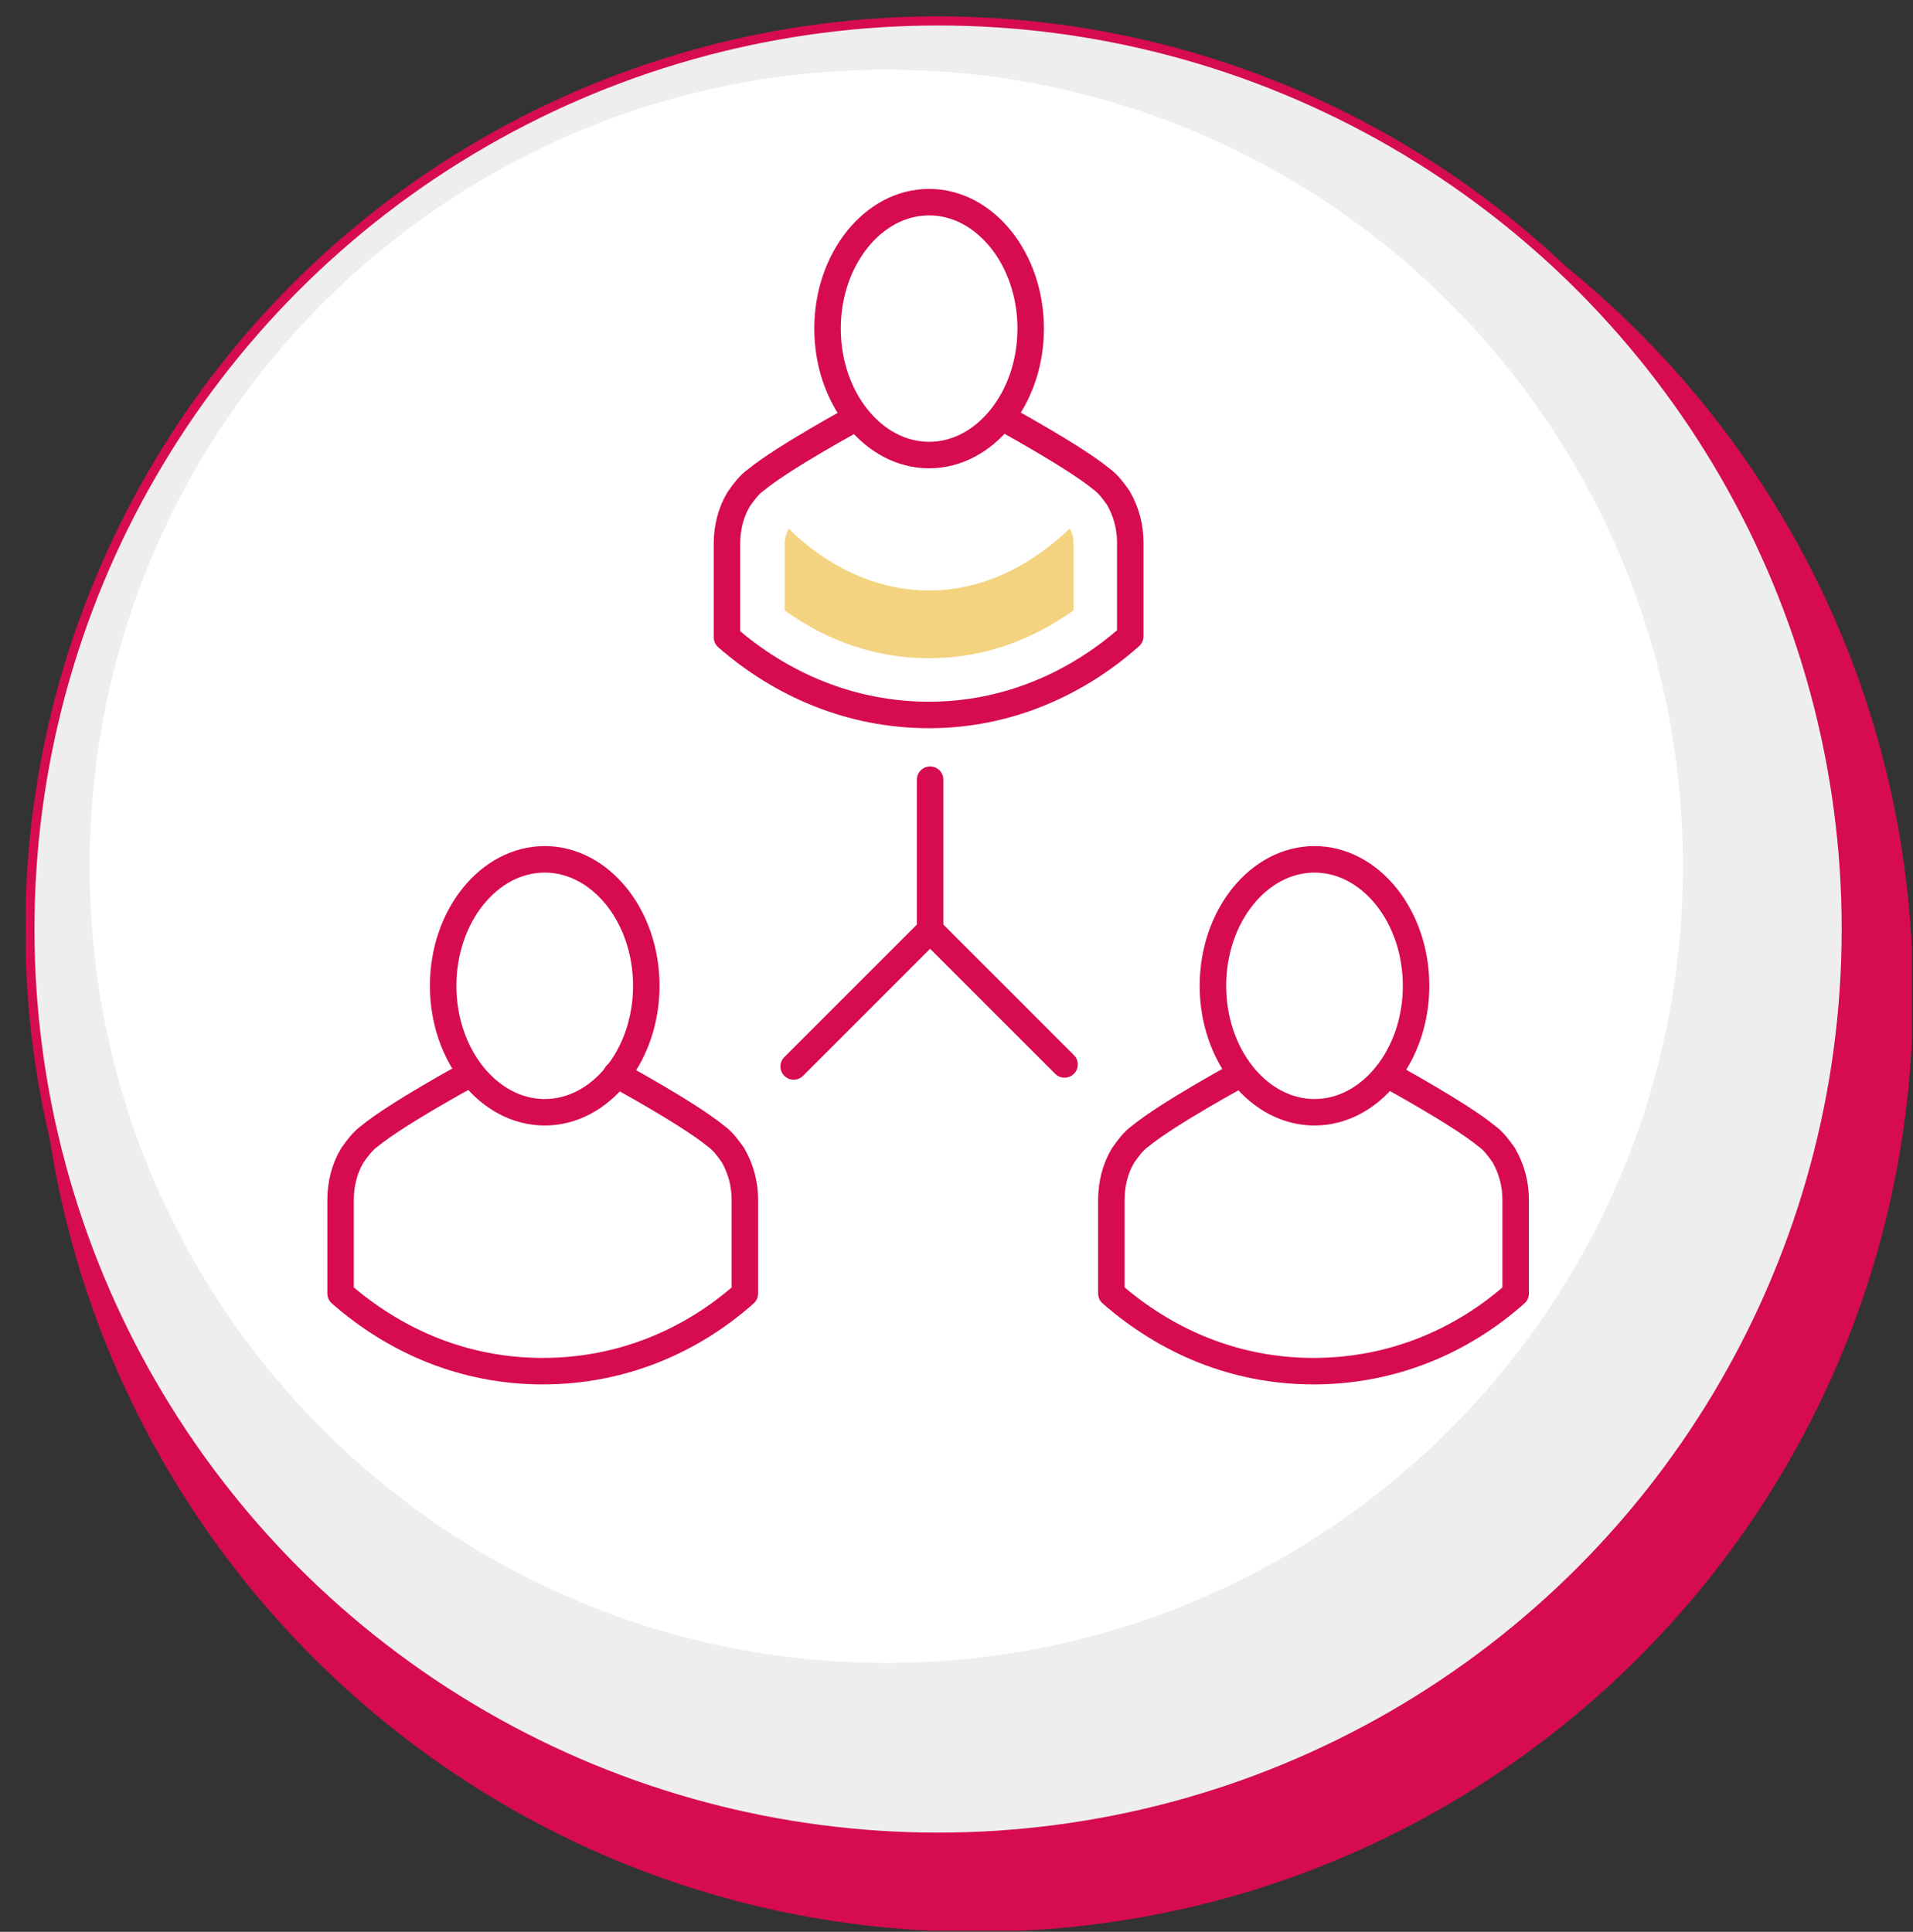 <?xml version="1.0" encoding="UTF-8"?><svg id="uuid-b6bd55c4-1ed3-4308-9004-9e15c0e90e1a" xmlns="http://www.w3.org/2000/svg" xmlns:xlink="http://www.w3.org/1999/xlink" viewBox="0 0 192.1 194"><rect x="0" y="0" width="192.1" height="194" fill="#333333" stroke="none"/><defs><style>.uuid-be4fc147-da33-4834-a0d5-c57b2bcfff8f{mask:url(#uuid-9bcbdfe2-c4ad-4780-81fd-737a0d25c367);}.uuid-f1ec2a07-43bb-4133-97c6-7deea2fe6875{clip-path:url(#uuid-689733e4-13d4-4fcd-a7da-84b2ed0853ce);}.uuid-8eb3d380-e7c7-441f-8cb1-b0a9be9da004,.uuid-dfe923bb-7cc5-4b4f-acb2-0d31cbc06420,.uuid-e00cedf1-ff84-4611-a4ba-68f8a81a5480{fill:none;}.uuid-8eb3d380-e7c7-441f-8cb1-b0a9be9da004,.uuid-94143227-9f06-4494-8d4a-a6a7f0345622,.uuid-6c4e4cee-5026-4dc3-b935-94eb4322a75a,.uuid-a674d279-7d15-41a5-bfad-2fe7f1aaedfb,.uuid-21b7bdeb-e132-486e-8be0-ce21e09d5894,.uuid-92537e37-5f13-422e-903f-fefe85444680{stroke-width:0px;}.uuid-7bd999b1-c9c4-4411-86aa-5bd976355fa1{clip-path:url(#uuid-4dab527c-7535-449c-bf8a-fd996c711497);}.uuid-dfe923bb-7cc5-4b4f-acb2-0d31cbc06420{stroke-linecap:round;stroke-linejoin:round;stroke-width:2.66px;}.uuid-dfe923bb-7cc5-4b4f-acb2-0d31cbc06420,.uuid-e00cedf1-ff84-4611-a4ba-68f8a81a5480{stroke:#d60b52;}.uuid-e00cedf1-ff84-4611-a4ba-68f8a81a5480{stroke-width:.92px;}.uuid-6fc6c5cc-199a-41ca-b8ff-35793cb71112{clip-path:url(#uuid-c8ab4cb7-018a-4cea-950f-8f249ffac052);}.uuid-55284dc7-d512-482d-87d3-a6242b68cb74{clip-path:url(#uuid-38ff1a8e-9858-4ea9-a223-9016d6b3962a);}.uuid-b4b6f8ec-6eb9-48ee-8489-e58264571d89{clip-path:url(#uuid-05e7fac0-96cb-45e5-a2e3-3dd441f598f1);}.uuid-c078f598-d087-4c2e-87c8-e3eacd5e903e{clip-path:url(#uuid-eb2e5270-6421-4a34-aec3-5ce064d9617f);}.uuid-94143227-9f06-4494-8d4a-a6a7f0345622{fill:url(#uuid-bb030b39-a94d-4e38-876e-520b8e80f2e2);}.uuid-6c4e4cee-5026-4dc3-b935-94eb4322a75a{fill:#f3d380;}.uuid-a674d279-7d15-41a5-bfad-2fe7f1aaedfb{fill:#d60b52;}.uuid-21b7bdeb-e132-486e-8be0-ce21e09d5894{fill:#fff;}.uuid-92537e37-5f13-422e-903f-fefe85444680{fill:#eee;}</style><clipPath id="uuid-eb2e5270-6421-4a34-aec3-5ce064d9617f"><rect class="uuid-8eb3d380-e7c7-441f-8cb1-b0a9be9da004" x="2.6" y="1.6" width="189.4" height="192.3"/></clipPath><clipPath id="uuid-05e7fac0-96cb-45e5-a2e3-3dd441f598f1"><rect class="uuid-8eb3d380-e7c7-441f-8cb1-b0a9be9da004" x="2.6" y="1.6" width="189.4" height="192.3"/></clipPath><clipPath id="uuid-4dab527c-7535-449c-bf8a-fd996c711497"><rect class="uuid-8eb3d380-e7c7-441f-8cb1-b0a9be9da004" x="2.6" y="1.6" width="189.4" height="192.3"/></clipPath><clipPath id="uuid-38ff1a8e-9858-4ea9-a223-9016d6b3962a"><rect class="uuid-8eb3d380-e7c7-441f-8cb1-b0a9be9da004" x="2.6" y="1.6" width="189.4" height="192.3"/></clipPath><clipPath id="uuid-689733e4-13d4-4fcd-a7da-84b2ed0853ce"><rect class="uuid-8eb3d380-e7c7-441f-8cb1-b0a9be9da004" x="2.6" y="1.6" width="189.4" height="192.3"/></clipPath><linearGradient id="uuid-bb030b39-a94d-4e38-876e-520b8e80f2e2" x1="219.72" y1="439.97" x2="220.72" y2="439.97" gradientTransform="translate(28366.65 -63093.56) rotate(50.7) scale(140.69)" gradientUnits="userSpaceOnUse"><stop offset="0" stop-color="#fff"/><stop offset="1" stop-color="#000"/></linearGradient><mask id="uuid-9bcbdfe2-c4ad-4780-81fd-737a0d25c367" x="-91.7" y="-91.2" width="378" height="378" maskUnits="userSpaceOnUse"><g id="uuid-a6e9b560-efce-4197-8a74-9ea0c88a343b"><g class="uuid-f1ec2a07-43bb-4133-97c6-7deea2fe6875"><polygon class="uuid-94143227-9f06-4494-8d4a-a6a7f0345622" points="116 -91.2 286.3 116.8 78.6 286.8 -91.7 78.8 116 -91.2"/></g></g></mask><clipPath id="uuid-c8ab4cb7-018a-4cea-950f-8f249ffac052"><rect class="uuid-8eb3d380-e7c7-441f-8cb1-b0a9be9da004" width="178.1" height="168.1"/></clipPath></defs><g class="uuid-c078f598-d087-4c2e-87c8-e3eacd5e903e"><path class="uuid-a674d279-7d15-41a5-bfad-2fe7f1aaedfb" d="m98,194c52,0,94.1-42.1,94.1-94.1S150,5.8,98,5.8,3.9,47.9,3.9,99.9s42.1,94.1,94.1,94.1"/></g><g class="uuid-b4b6f8ec-6eb9-48ee-8489-e58264571d89"><path class="uuid-92537e37-5f13-422e-903f-fefe85444680" d="m94.2,184.5c50.4,0,91.2-40.8,91.2-91.2S144.6,2.1,94.2,2.1,3,42.9,3,93.3s40.9,91.2,91.2,91.2"/></g><g class="uuid-7bd999b1-c9c4-4411-86aa-5bd976355fa1"><circle class="uuid-e00cedf1-ff84-4611-a4ba-68f8a81a5480" cx="94.2" cy="93.3" r="91.2"/></g><g class="uuid-55284dc7-d512-482d-87d3-a6242b68cb74"><g class="uuid-be4fc147-da33-4834-a0d5-c57b2bcfff8f"><g class="uuid-6fc6c5cc-199a-41ca-b8ff-35793cb71112"><path class="uuid-21b7bdeb-e132-486e-8be0-ce21e09d5894" d="m89,167c44.2,0,80-35.8,80-80S133.2,7,89,7,9,42.8,9,87s35.8,80,80,80"/></g></g></g><path class="uuid-dfe923bb-7cc5-4b4f-acb2-0d31cbc06420" d="m103.5,33c0,7-4.6,12.7-10.2,12.7s-10.2-5.7-10.2-12.7,4.6-12.7,10.2-12.7,10.2,5.7,10.2,12.7Z"/><path class="uuid-dfe923bb-7cc5-4b4f-acb2-0d31cbc06420" d="m100.6,41.9s7.2,3.9,10,6.2c.7.5,1.2,1.2,1.7,1.9.8,1.4,1.2,2.9,1.2,4.5v9.4c-5.4,4.8-12.4,7.9-20.2,7.9s-14.8-3-20.3-7.8v-9.4c0-1.6.4-3.2,1.2-4.5.5-.7,1-1.4,1.7-1.9,2.8-2.3,10-6.2,10-6.2"/><path class="uuid-dfe923bb-7cc5-4b4f-acb2-0d31cbc06420" d="m142.2,99c0,7-4.6,12.7-10.2,12.7s-10.2-5.7-10.2-12.7,4.6-12.7,10.2-12.7,10.2,5.7,10.2,12.7Z"/><path class="uuid-dfe923bb-7cc5-4b4f-acb2-0d31cbc06420" d="m139.3,107.9s7.2,3.9,10,6.2c.7.5,1.2,1.2,1.7,1.9.8,1.4,1.2,2.9,1.2,4.5v9.4c-5.4,4.8-12.4,7.8-20.3,7.8s-14.8-3-20.3-7.8v-9.4c0-1.6.4-3.2,1.2-4.5.5-.7,1-1.4,1.7-1.9,2.8-2.3,10-6.2,10-6.2"/><path class="uuid-dfe923bb-7cc5-4b4f-acb2-0d31cbc06420" d="m64.9,99c0,7-4.6,12.7-10.2,12.7s-10.2-5.7-10.2-12.7,4.6-12.7,10.2-12.7,10.2,5.7,10.2,12.7Z"/><path class="uuid-dfe923bb-7cc5-4b4f-acb2-0d31cbc06420" d="m61.9,107.9s7.2,3.9,10,6.2c.7.5,1.2,1.2,1.7,1.9.8,1.4,1.2,2.9,1.2,4.5v9.4c-5.4,4.8-12.4,7.8-20.3,7.8s-14.8-3-20.3-7.8v-9.4c0-1.6.4-3.2,1.2-4.5.5-.7,1-1.4,1.7-1.9,2.8-2.3,10-6.2,10-6.2"/><line class="uuid-dfe923bb-7cc5-4b4f-acb2-0d31cbc06420" x1="93.4" y1="93.4" x2="79.7" y2="107.1"/><polyline class="uuid-dfe923bb-7cc5-4b4f-acb2-0d31cbc06420" points="93.4 78.3 93.4 93.4 106.9 106.9"/><path class="uuid-6c4e4cee-5026-4dc3-b935-94eb4322a75a" d="m79.2,53.1c-.2.4-.4.9-.4,1.5v6.7c4.3,3.1,9.2,4.8,14.5,4.8,6.3,0,11.1-2.4,14.5-4.8v-6.7c0-.6-.1-1.1-.4-1.5-4.1,3.9-8.9,6.2-14.1,6.2-5.2,0-10.1-2.3-14.1-6.2Z"/></svg>